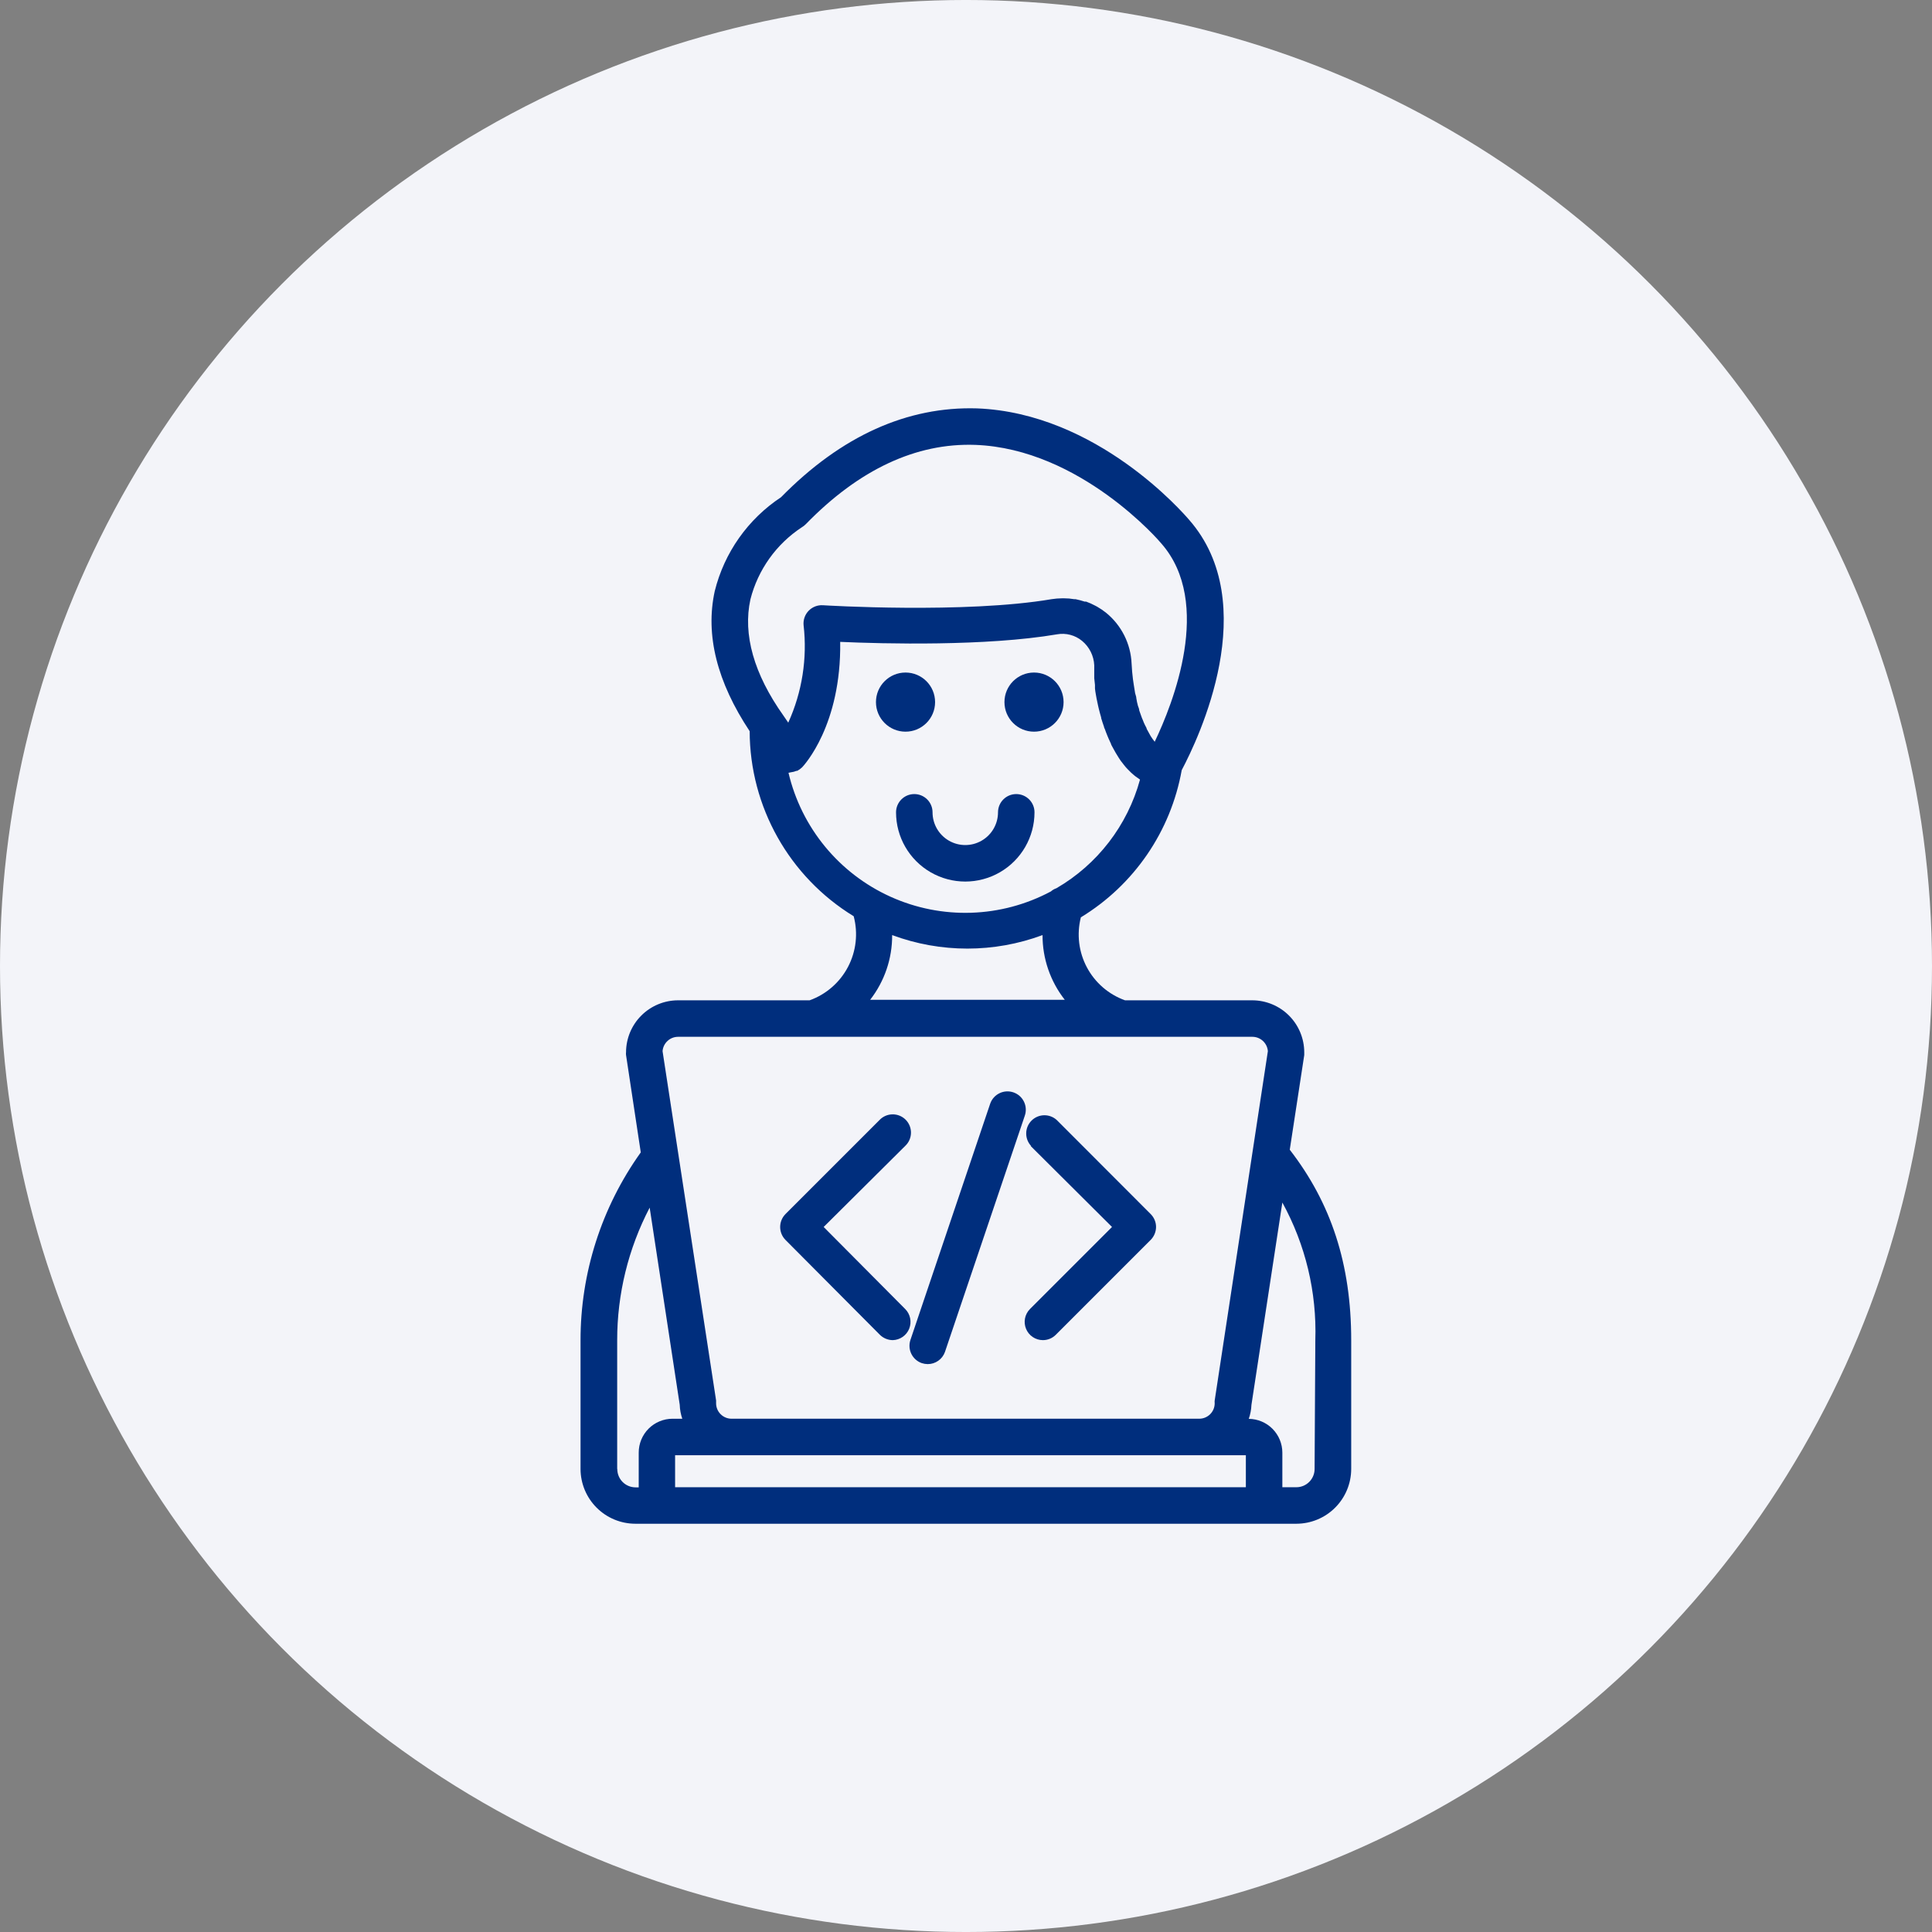 <?xml version="1.0" encoding="UTF-8"?>
<svg width="1200pt" height="1200pt" version="1.1" viewBox="0 0 1200 1200" xmlns="http://www.w3.org/2000/svg">
 <rect x="0" y="0" width="1200" height="1200" fill="#808080" stroke="none"/>
 <g>
  <path d="m1200 600c0 214.36-114.36 412.44-300 519.62-185.64 107.18-414.36 107.18-600 0-185.64-107.18-300-305.26-300-519.62s114.36-412.44 300-519.62c185.64-107.18 414.36-107.18 600 0 185.64 107.18 300 305.26 300 519.62" fill="#f3f4f9"/>
  <path d="m801.1 714.11 8.992-58.793c0.043-0.578 0.043-1.16 0-1.738-0.02-8.566-3.438-16.773-9.5-22.824-6.062-6.047-14.277-9.445-22.844-9.445h-78.973c-10.168-3.637-18.613-10.934-23.684-20.465-5.074-9.531-6.41-20.609-3.75-31.074 33.027-20.09 55.844-53.391 62.648-91.441 10.504-19.801 50.332-103.23 4.609-155.45-3.477-4.004-57.133-66.352-131.8-69.223-43.148-1.285-84.109 16.926-121.67 55.164-20.562 13.594-35.262 34.418-41.188 58.344-5.969 27.207 1.438 56.453 21.688 86.984l0.004-0.004c0.098 46.941 24.562 90.465 64.613 114.95 2.801 10.547 1.547 21.766-3.519 31.434-5.062 9.668-13.57 17.086-23.84 20.785h-81.766c-8.555 0.02-16.75 3.426-22.797 9.473s-9.453 14.246-9.473 22.797c-0.078 0.578-0.078 1.16 0 1.738l9.145 60.457c-24.395 34.094-37.48 74.984-37.41 116.91v79.727c0.023 9.012 3.609 17.652 9.984 24.023 6.371 6.375 15.012 9.965 24.023 9.984h410.66c9.012-0.02 17.652-3.609 24.023-9.984 6.375-6.371 9.965-15.012 9.984-24.023v-79.953c0-47.461-12.547-85.246-38.164-118.35zm-335.01-341.81c4.684-18.406 16.086-34.395 31.965-44.812 0.887-0.52 1.699-1.156 2.418-1.891 33.102-34.008 68.543-50.559 105.27-49.273 65.445 2.418 115.02 60.457 115.55 61.211 32.422 36.879 7.027 99.98-4.082 123.18l0.004 0.004c-0.902-1.105-1.738-2.266-2.496-3.477-0.223-0.469-0.477-0.922-0.754-1.359l-1.738-3.176c0-0.605-0.605-1.359-0.906-2.039-0.578-1.125-1.082-2.285-1.512-3.477-0.375-0.812-0.703-1.645-0.984-2.492l-1.207-3.402c0-0.984-0.527-1.965-0.832-2.949v0.004c-0.418-1.52-0.746-3.059-0.984-4.609 0-1.059-0.527-2.117-0.754-3.176l-0.906-5.668-0.453-3.098c-0.379-3.023-0.68-6.195-0.832-9.598-0.523-12.395-6.359-23.961-16.023-31.742-1.695-1.336-3.488-2.547-5.363-3.625l-1.133-0.605c-1.852-0.996-3.769-1.855-5.746-2.57h-0.906c-1.859-0.609-3.75-1.113-5.668-1.512h-0.906c-2.047-0.363-4.121-0.539-6.195-0.527h-1.363c-2.125 0.027-4.246 0.203-6.348 0.527-53.582 9.145-141.24 3.856-142.07 3.777v0.004c-3.301-0.211-6.527 1.027-8.84 3.394-2.309 2.371-3.469 5.629-3.176 8.922 2.387 20.691-0.902 41.645-9.52 60.609l-2.949-4.309c-18.438-25.922-25.316-50.559-20.555-72.246zm25.164 107.39c1.195-0.141 2.367-0.445 3.477-0.906h0.453c1.141-0.598 2.184-1.363 3.098-2.266 1.059-1.133 24.336-26.148 23.578-77.84 26.902 1.211 90.688 2.797 134.67-4.684v-0.004c5.539-0.996 11.234 0.5 15.57 4.082 4.531 3.754 7.273 9.238 7.555 15.113v6.121 1.891l0.453 4.231v2.191c0 0.68 0.379 2.719 0.605 4.082 0.164 0.699 0.289 1.406 0.379 2.117l0.906 4.309c0.164 0.543 0.289 1.098 0.379 1.66 0.527 2.039 0.984 4.004 1.586 5.894v0.379c0.527 1.812 1.133 3.551 1.738 5.289 0 0.527 0.379 1.059 0.605 1.664 0.227 0.605 0.906 2.57 1.438 3.777l0.754 1.812 1.586 3.477c0 0.527 0.527 1.059 0.754 1.664l1.965 3.551 0.68 1.133c0.906 1.512 1.812 2.949 2.797 4.383l0.453 0.527c0.832 1.133 1.738 2.266 2.57 3.25l1.059 1.133c0.754 0.805 1.512 1.562 2.266 2.266l1.211 1.059v0.004c0.73 0.672 1.512 1.277 2.344 1.816l1.285 0.906 0.605 0.453c-7.769 28.441-26.422 52.684-51.918 67.484-1.258 0.41-2.418 1.082-3.402 1.965-30.902 16.512-67.723 17.734-99.648 3.301-31.926-14.43-55.336-42.875-63.359-76.98zm62.875 101.11c30.133 11.188 63.277 11.188 93.406 0-0.039 14.578 4.832 28.738 13.832 40.207h-120.91c8.941-11.488 13.758-25.648 13.676-40.207zm-133 63.176 356.77 0.004c5.031 0.023 9.203 3.902 9.598 8.918l-33.027 216.96c-0.074 0.551-0.074 1.109 0 1.664 0.02 2.559-0.98 5.019-2.785 6.832-1.801 1.816-4.254 2.84-6.812 2.84h-290.5c-2.559 0-5.012-1.023-6.812-2.84-1.801-1.812-2.805-4.273-2.785-6.832 0.039-0.555 0.039-1.109 0-1.664l-33.25-216.96c0.391-5.016 4.566-8.895 9.598-8.918zm-37.785 268.43v-79.949c-0.02-28.684 6.906-56.945 20.176-82.375l18.668 122.43c0.098 2.961 0.633 5.887 1.586 8.691h-5.969c-5.602-0.02-10.973 2.195-14.934 6.152-3.957 3.961-6.172 9.332-6.152 14.934v21.539h-1.965v-0.004c-3.019 0-5.914-1.203-8.043-3.348-2.129-2.141-3.312-5.043-3.293-8.062zm35.973 11.336-0.004-19.871h354.51v19.875zm397.2-11.336v0.004c0 6.262-5.078 11.336-11.336 11.336h-8.691v-21.461c0-5.547-2.195-10.867-6.102-14.805-3.906-3.934-9.211-6.164-14.758-6.207 0.977-2.797 1.539-5.727 1.664-8.691l19.195-125.67c14.383 26.16 21.457 55.707 20.48 85.547z" fill="#002e7d"/>
  <path d="m580.8 436.09c0 10.145-8.219 18.363-18.363 18.363-10.141 0-18.363-8.219-18.363-18.363 0-10.141 8.223-18.363 18.363-18.363 10.145 0 18.363 8.223 18.363 18.363" fill="#002e7d"/>
  <path d="m660.61 436.09c0 10.145-8.223 18.363-18.363 18.363s-18.363-8.219-18.363-18.363c0-10.141 8.223-18.363 18.363-18.363s18.363 8.223 18.363 18.363" fill="#002e7d"/>
  <path d="m642.55 504.55c0-6.262-5.074-11.336-11.336-11.336-6.258 0-11.332 5.074-11.332 11.336 0 7.262-3.875 13.973-10.168 17.605-6.289 3.633-14.039 3.633-20.328 0-6.289-3.633-10.164-10.344-10.164-17.605 0-6.262-5.074-11.336-11.336-11.336-6.258 0-11.336 5.074-11.336 11.336 0 15.363 8.195 29.559 21.5 37.238 13.305 7.684 29.695 7.684 43 0 13.305-7.68 21.5-21.875 21.5-37.238z" fill="#002e7d"/>
  <path d="m546.5 829.06c2.137 2.106 5.012 3.297 8.012 3.324 4.527-0.121 8.547-2.926 10.223-7.133s0.688-9.012-2.516-12.211l-50.633-50.938 50.633-50.328c2.25-2.098 3.555-5.019 3.606-8.094 0.055-3.078-1.141-6.043-3.316-8.215-2.176-2.176-5.141-3.375-8.215-3.32-3.078 0.055-5.996 1.355-8.094 3.606l-58.34 58.34v0.004c-4.379 4.441-4.379 11.578 0 16.02z" fill="#002e7d"/>
  <path d="m640.13 711.77 50.559 50.328-50.934 50.934v0.004c-3.238 3.242-4.207 8.113-2.453 12.344 1.75 4.234 5.879 6.996 10.461 7 3.008 0.008 5.894-1.191 8.012-3.324l58.945-58.945c2.113-2.133 3.305-5.008 3.324-8.012 0-3.004-1.199-5.887-3.324-8.008l-58.266-58.34v-0.004c-4.465-4.16-11.426-4.039-15.742 0.277-4.316 4.316-4.441 11.277-0.277 15.746z" fill="#002e7d"/>
  <path d="m572.57 846.67c1.172 0.383 2.394 0.586 3.625 0.602 4.82 0.02 9.125-3.012 10.734-7.555l49.574-146.68c2.086-5.93-1.027-12.426-6.953-14.512-5.926-2.086-12.422 1.027-14.512 6.953l-49.574 146.84c-1.953 5.922 1.211 12.316 7.106 14.359z" fill="#002e7d"/>
 </g>
</svg>
